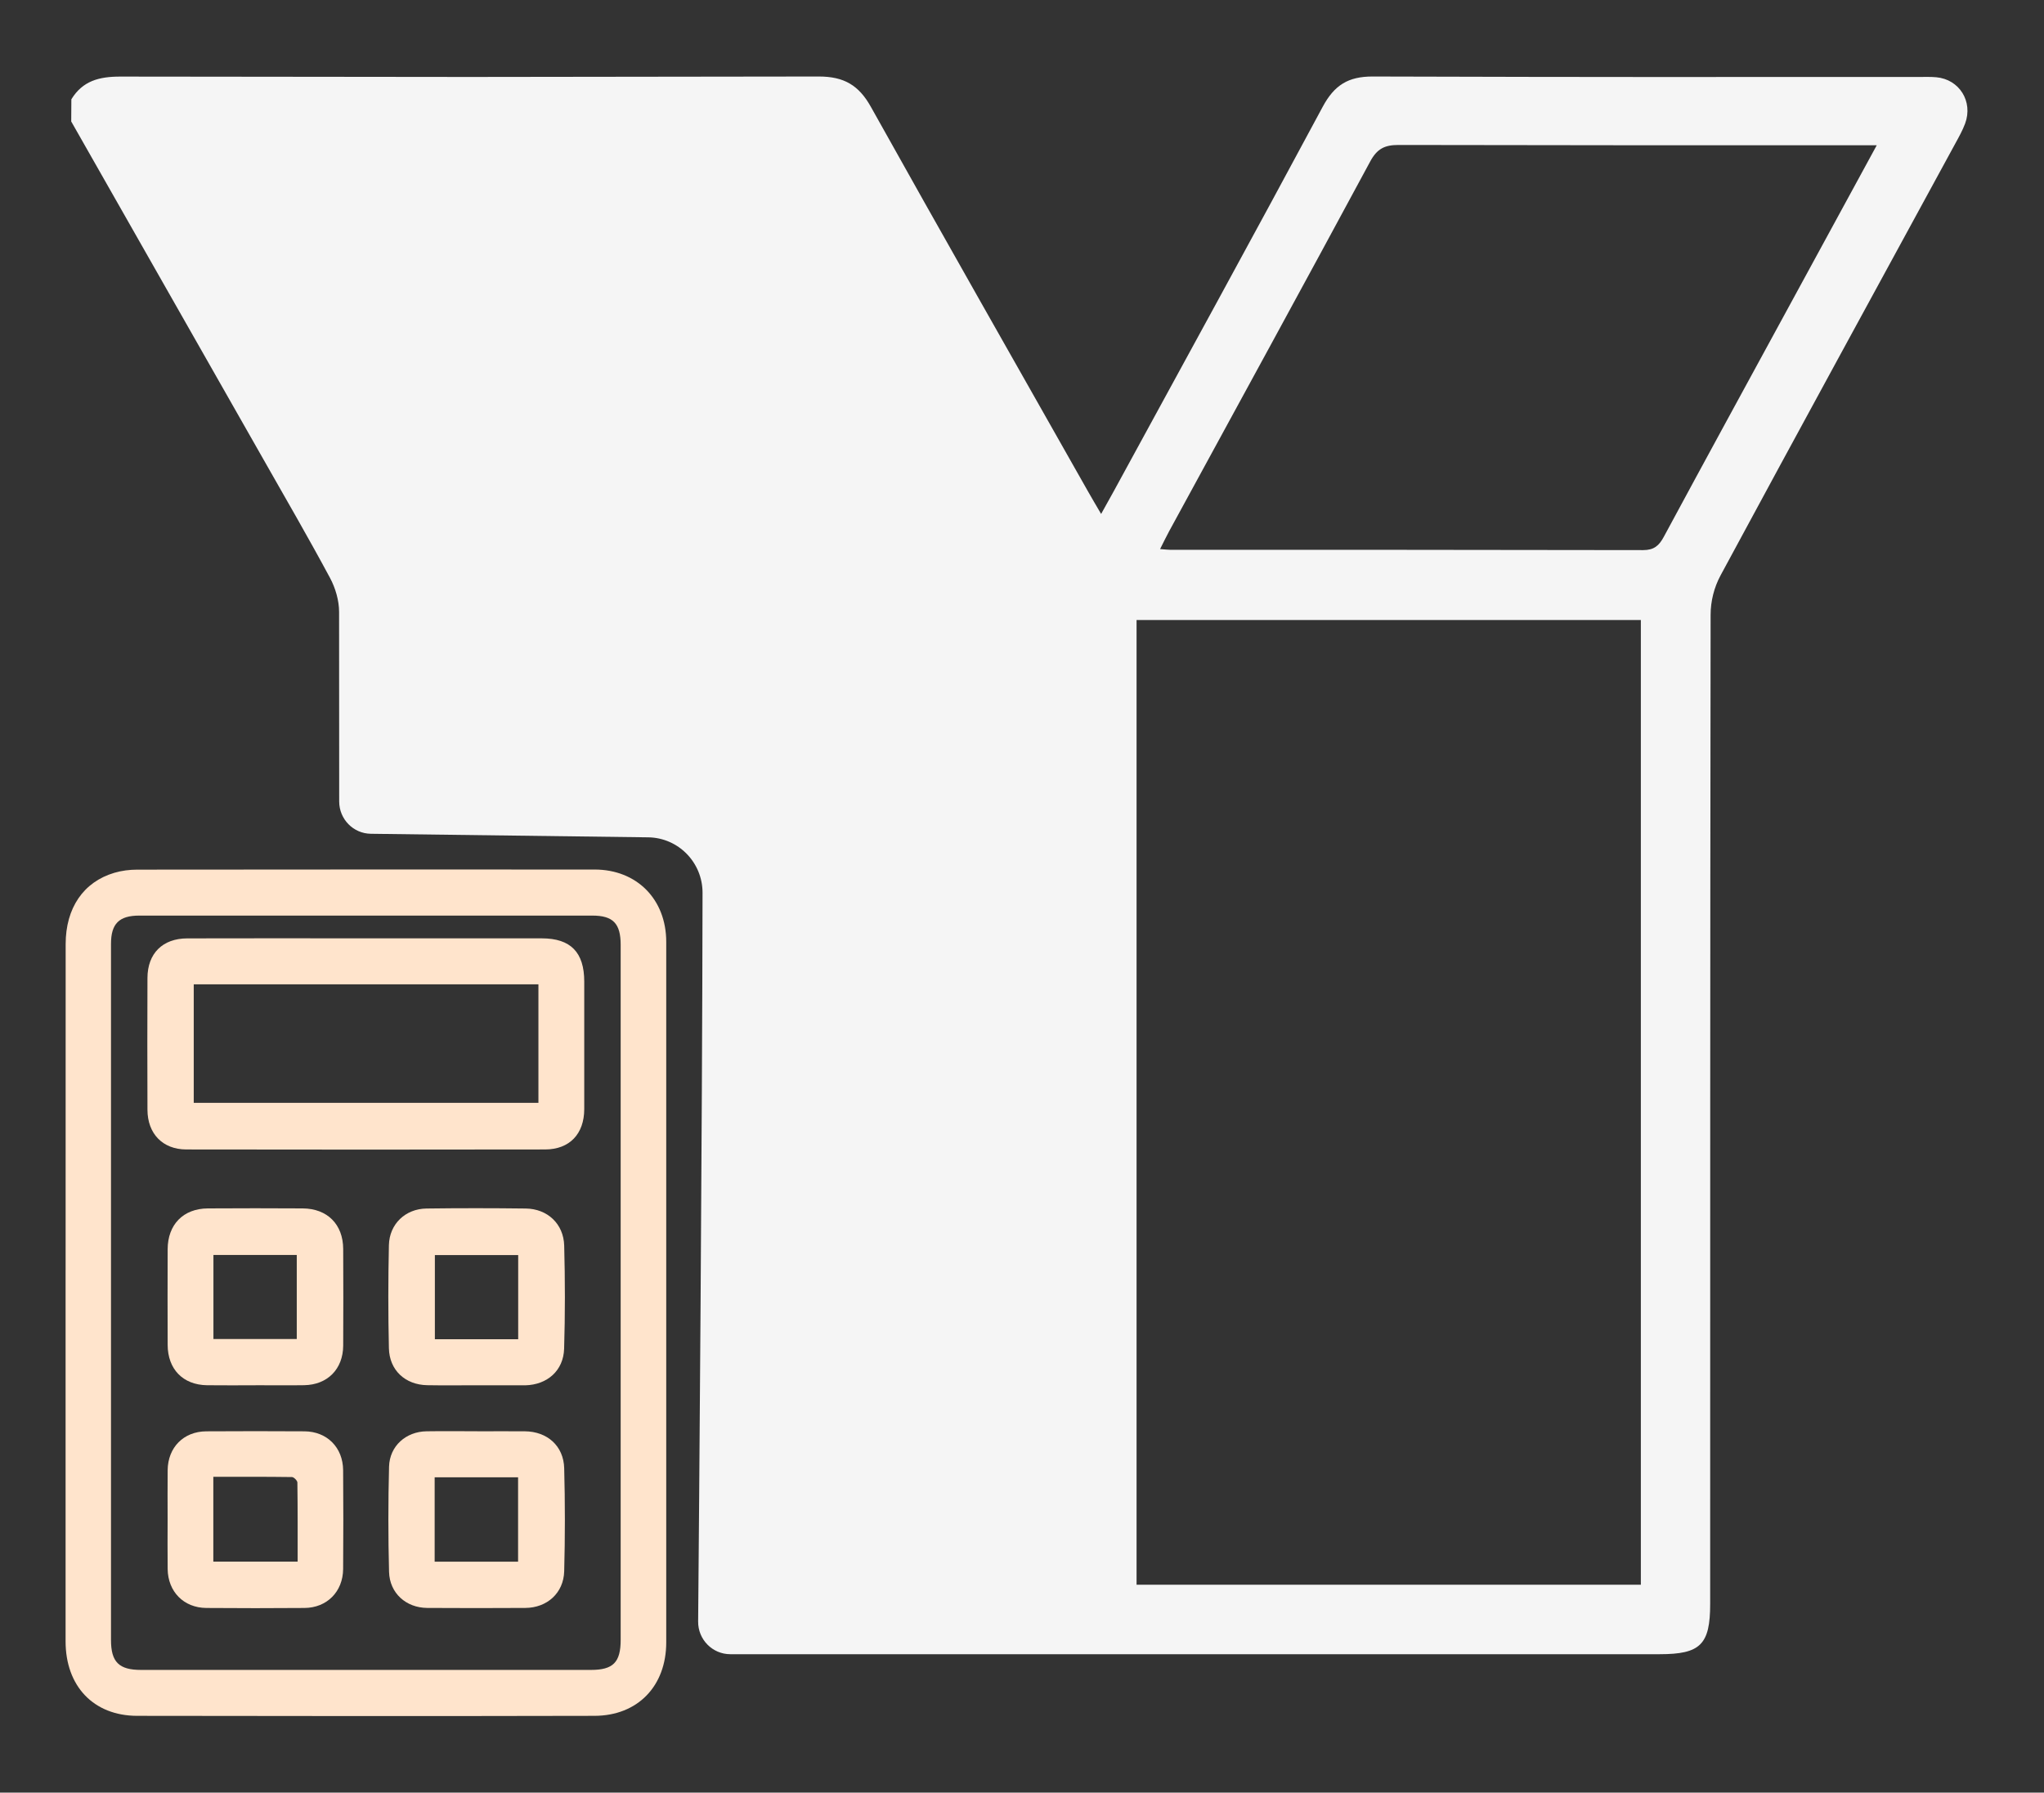 <svg width="187" height="164" viewBox="0 0 187 164" fill="none" xmlns="http://www.w3.org/2000/svg">
<rect x="0" y="0" width="187" height="164" fill="#333333" stroke="none"/>
<g clip-path="url(#clip0_173_1299)">
<path d="M6.516 11.113L6.529 9.085C7.558 7.399 9.069 7.007 10.99 7.007C56.261 7.05 29.64 7.057 74.911 7C77.208 7 78.566 7.788 79.678 9.782C86.237 21.528 92.895 33.216 99.52 44.925C99.886 45.575 100.269 46.215 100.739 47.02C101.201 46.185 101.558 45.558 101.901 44.928C108.286 33.213 114.708 21.521 121.013 9.765C122.072 7.794 123.341 6.993 125.584 7C149.132 7.067 152.101 7.04 175.649 7.04C176.148 7.04 176.647 7.023 177.144 7.067C179.254 7.255 180.529 9.286 179.784 11.301C179.554 11.921 179.224 12.511 178.905 13.094C171.734 26.267 164.539 39.424 157.418 52.624C156.816 53.741 156.499 54.991 156.499 56.261C156.453 90.76 156.463 112.24 156.459 146.739C156.459 150.453 155.57 151.338 151.848 151.338C94.849 151.338 105.423 151.338 66.811 151.338C65.183 151.338 63.858 149.998 63.871 148.355C63.961 138.038 64.244 103.314 64.274 81.68C64.277 78.904 62.063 76.642 59.304 76.605L33.928 76.28C32.324 76.26 31.035 74.946 31.032 73.33C31.032 69.019 31.026 59.285 31.022 55.983C31.022 54.934 30.686 53.788 30.186 52.859C28.212 49.185 26.122 45.578 24.061 41.955C18.218 31.674 12.365 21.394 6.516 11.113ZM103.981 144.983H150.117V56.721H103.981V144.983ZM171.7 13.288C170.718 13.288 170.122 13.288 169.523 13.288C148.802 13.288 148.662 13.298 127.941 13.262C126.676 13.262 125.984 13.61 125.358 14.77C119.266 26.073 113.1 37.333 106.958 48.609C106.688 49.105 106.445 49.618 106.132 50.234C106.638 50.271 106.858 50.301 107.077 50.301C128.351 50.301 129.047 50.298 150.32 50.328C151.316 50.328 151.775 49.929 152.215 49.115C156.066 41.972 159.958 34.852 163.837 27.726C166.384 23.049 168.927 18.377 171.697 13.292L171.7 13.288Z" fill="#F5F5F5"/>
<path d="M6.003 116.206C6.003 104.852 6 97.719 6.007 86.369C6.007 83.074 7.635 80.684 10.461 79.85C11.13 79.652 11.853 79.561 12.552 79.561C26.498 79.545 40.447 79.545 54.393 79.551C58.262 79.551 60.952 82.273 60.952 86.172C60.955 108.939 60.958 127.489 60.952 150.256C60.952 154.245 58.352 156.967 54.39 156.977C40.444 157.007 26.494 157.003 12.549 156.977C8.553 156.97 6 154.255 6 150.162C6 138.842 6 127.522 6 116.206H6.003ZM56.783 116.176C56.783 104.856 56.783 97.756 56.783 86.44C56.783 84.486 56.088 83.768 54.2 83.765C40.38 83.765 26.564 83.765 12.745 83.765C10.897 83.765 10.155 84.506 10.155 86.349C10.155 108.986 10.155 127.405 10.155 150.041C10.155 152.056 10.884 152.776 12.901 152.776C26.624 152.776 40.344 152.776 54.067 152.776C56.098 152.776 56.783 152.079 56.783 150.028C56.783 138.742 56.783 127.455 56.783 116.169V116.176Z" fill="#FFE4CC"/>
<path d="M33.542 85.847C38.886 85.847 44.229 85.843 49.576 85.847C52.212 85.85 53.451 87.127 53.451 89.802C53.451 93.69 53.454 97.582 53.451 101.47C53.448 103.733 52.116 105.154 49.879 105.161C38.932 105.181 27.986 105.178 17.043 105.161C14.882 105.157 13.497 103.716 13.491 101.531C13.474 97.511 13.477 93.492 13.491 89.473C13.497 87.231 14.872 85.856 17.129 85.85C22.603 85.833 28.076 85.843 33.549 85.847H33.542ZM17.725 90.053V100.894H49.259V90.053H17.729H17.725Z" fill="#FFE4CC"/>
<path d="M43.663 130.945C45.111 130.945 46.559 130.935 48.008 130.945C50.062 130.961 51.563 132.275 51.617 134.327C51.7 137.468 51.7 140.615 51.617 143.753C51.56 145.747 50.048 147.091 48.064 147.105C45.071 147.122 42.078 147.125 39.086 147.105C37.148 147.091 35.647 145.754 35.593 143.806C35.51 140.602 35.51 137.391 35.593 134.186C35.643 132.289 37.138 130.972 39.026 130.945C40.57 130.921 42.115 130.941 43.66 130.941L43.663 130.945ZM39.765 135.152V142.871H47.398V135.152H39.765Z" fill="#FFE4CC"/>
<path d="M43.527 126.735C42.045 126.735 40.567 126.755 39.085 126.728C37.075 126.691 35.626 125.364 35.58 123.346C35.507 120.205 35.51 117.061 35.58 113.92C35.623 111.979 37.091 110.588 39.022 110.564C42.045 110.524 45.071 110.527 48.098 110.564C50.078 110.588 51.563 111.959 51.617 113.96C51.7 117.101 51.706 120.245 51.61 123.386C51.55 125.4 50.065 126.688 48.061 126.738C47.998 126.738 47.931 126.738 47.868 126.738C46.42 126.738 44.971 126.738 43.523 126.738L43.527 126.735ZM47.408 122.524V114.825H39.785V122.524H47.408Z" fill="#FFE4CC"/>
<path d="M23.378 126.735C21.897 126.735 20.419 126.751 18.937 126.731C16.74 126.698 15.348 125.266 15.338 123.041C15.328 120.124 15.328 117.208 15.338 114.292C15.345 112.029 16.767 110.571 19.007 110.554C21.904 110.534 24.8 110.538 27.696 110.554C29.947 110.568 31.388 112.016 31.398 114.262C31.412 117.211 31.415 120.158 31.398 123.108C31.385 125.256 29.96 126.694 27.823 126.728C26.341 126.751 24.863 126.731 23.382 126.731L23.378 126.735ZM19.526 114.811V122.501H27.15V114.811H19.526Z" fill="#FFE4CC"/>
<path d="M15.335 138.973C15.335 137.481 15.322 135.993 15.338 134.501C15.362 132.416 16.797 130.961 18.874 130.948C21.867 130.928 24.86 130.931 27.853 130.948C29.917 130.961 31.375 132.423 31.392 134.505C31.415 137.518 31.415 140.532 31.392 143.545C31.375 145.62 29.907 147.095 27.853 147.108C24.86 147.132 21.867 147.132 18.874 147.108C16.81 147.091 15.365 145.62 15.338 143.542C15.318 142.02 15.335 140.495 15.335 138.973ZM19.517 135.111V142.868H27.23C27.23 140.411 27.24 138.024 27.207 135.634C27.207 135.457 26.887 135.135 26.711 135.131C24.34 135.098 21.967 135.108 19.517 135.108V135.111Z" fill="#FFE4CC"/>
</g>
<defs>
<clipPath id="clip0_173_1299">
<rect width="174" height="150" fill="white" transform="translate(6 7)"/>
</clipPath>
</defs>
</svg>
